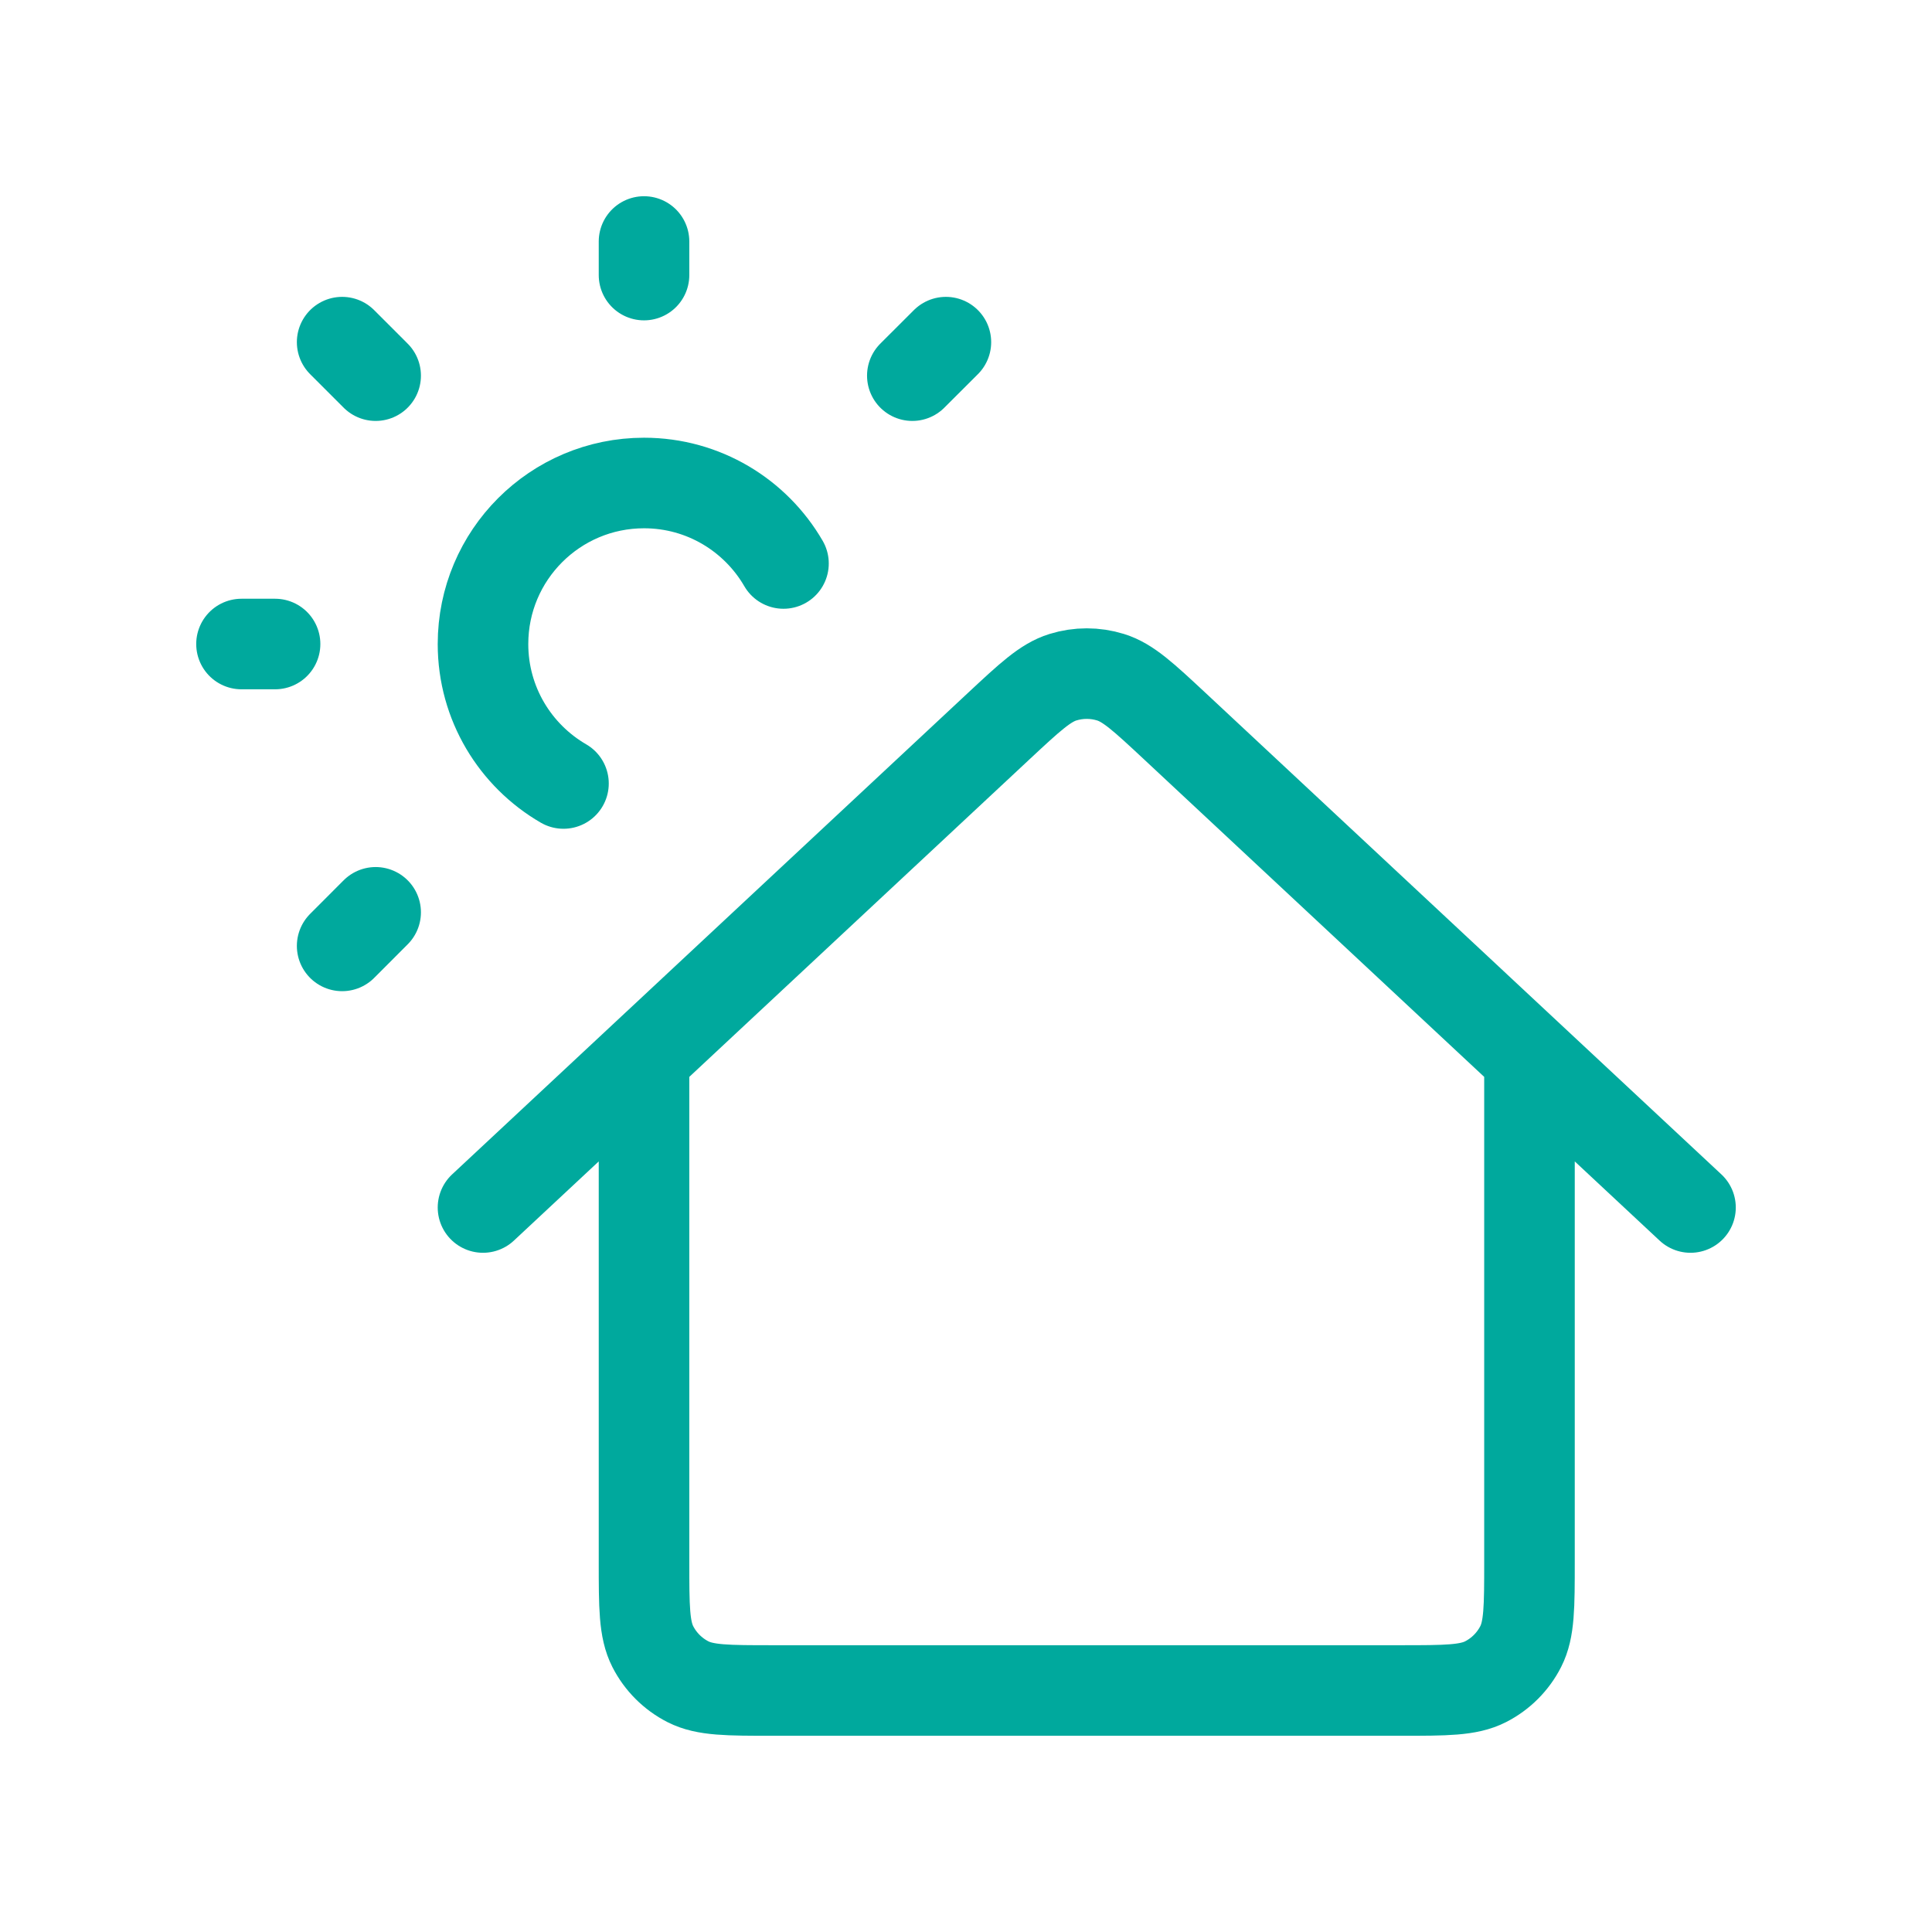 <svg width="32" height="32" viewBox="0 0 32 32" fill="none" xmlns="http://www.w3.org/2000/svg">
<path d="M10.667 4V4.556M4.556 10.667H4M6.222 6.222L5.667 5.667M15.111 6.222L15.667 5.667M6.222 15.111L5.667 15.667M12.977 9.333C12.515 8.536 11.654 8 10.667 8C9.194 8 8 9.194 8 10.667C8 11.654 8.536 12.515 9.333 12.977M8 20L16.544 12.025C17.057 11.547 17.314 11.307 17.605 11.217C17.863 11.137 18.137 11.137 18.395 11.217C18.686 11.307 18.943 11.547 19.456 12.025L28 20M10.667 17.511V25.867C10.667 26.613 10.667 26.987 10.812 27.272C10.94 27.523 11.144 27.727 11.395 27.855C11.68 28 12.053 28 12.8 28H23.2C23.947 28 24.32 28 24.605 27.855C24.856 27.727 25.06 27.523 25.188 27.272C25.333 26.987 25.333 26.613 25.333 25.867V17.511" stroke="#00A99D" stroke-width="1.5" stroke-linecap="round" stroke-linejoin="round"/>
</svg>
